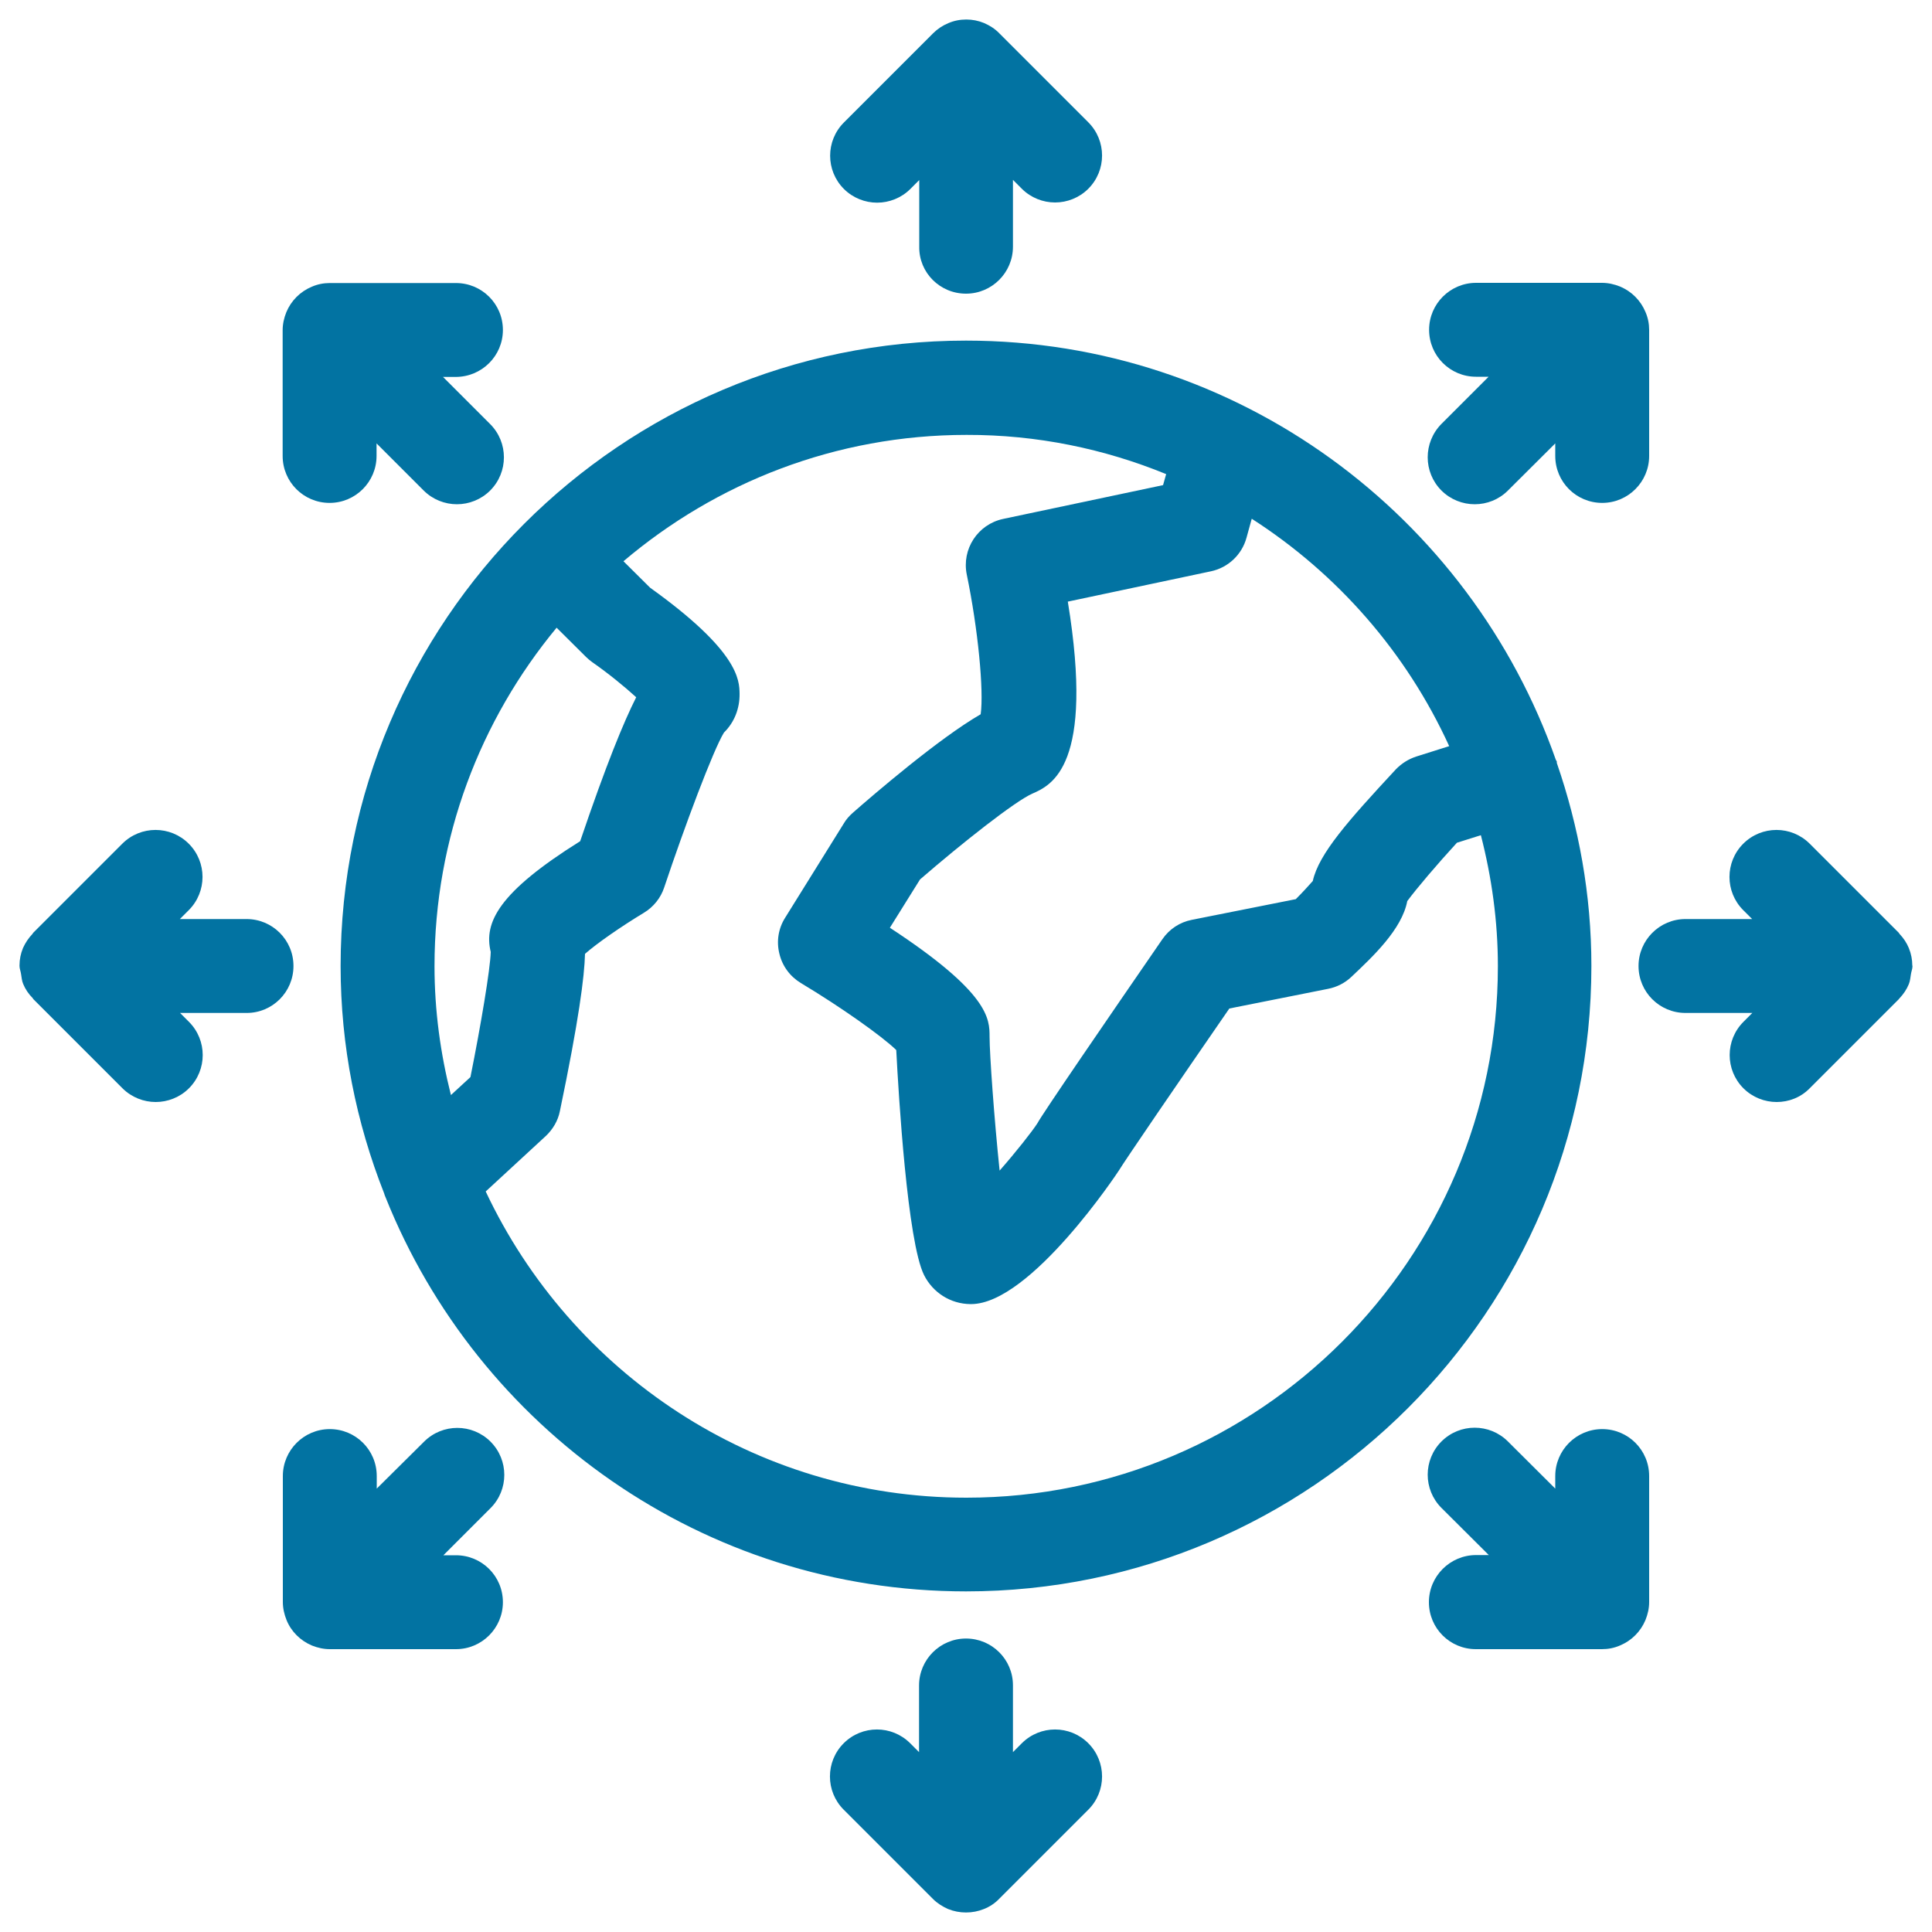 <svg xmlns="http://www.w3.org/2000/svg" viewBox="0 0 1000 1000" style="fill:#0273a2">
<title>World Globe With Arrows SVG icon</title>
<g><g><path d="M176.3,500c0,41.5,8.1,81.1,22.5,117.6c0.2,0.8,0.5,1.5,0.8,2.2C247.3,739.1,363.8,823.7,500,823.7c178.5,0,323.7-145.2,323.7-323.7c0-36.9-6.5-72.1-17.9-105.1c0-0.2,0-0.5,0-0.7c-0.1-0.4-0.4-0.6-0.5-0.9C761,267.1,641.1,176.3,500,176.3C321.5,176.3,176.3,321.5,176.3,500z M288.1,324.9l15.3,15.2c0.9,0.9,2,1.8,3.1,2.6c8.2,5.7,16.9,12.8,22.8,18.2c-6.4,12.6-15.5,34.7-29,74.5c-42.2,26.4-50,42.1-46.3,57.3c-0.2,8.8-5.2,38.4-10.5,64.8l-10.1,9.3c-5.4-21.4-8.5-43.6-8.5-66.7C224.9,433.5,248.7,372.5,288.1,324.9z M750.1,386.2l-17.1,5.4c-4,1.3-7.6,3.6-10.5,6.6c-24.6,26.5-39.9,43.7-43,57.8c-2.2,2.5-5.4,6-8.8,9.4l-53.8,10.7c-6.2,1.2-11.7,4.8-15.3,10.1c-28.1,40.8-62.2,90.5-64.7,95.3c-2.8,4.3-10.9,14.6-19.5,24.4c-2.8-26.7-5.2-60.3-5.2-69.3c0-9.2,0-22.6-51.6-56.4l15.6-25c21.7-18.8,49.2-40.5,58.1-44.4c10-4.4,32.3-14.3,18.4-99.4l74.1-15.7c8.9-1.9,16-8.6,18.4-17.4l2.7-9.8C692.3,297,728,337.8,750.1,386.2z M603.6,245.4l-1.6,5.7l-82.8,17.5c-13.1,2.8-21.5,15.6-18.8,28.8c5.8,28,8.9,60,7.2,72.3c-21.4,12.3-55.5,41.6-66.3,51.1c-1.8,1.6-3.4,3.4-4.6,5.5L406.4,475c-3.5,5.5-4.6,12.2-3,18.6c1.5,6.4,5.5,11.8,11.1,15.2c20.5,12.3,41.9,27.4,49.4,34.7c1.2,23.5,5.8,99.3,14.4,116.5c4.6,9.1,13.7,14.9,24,15c0.1,0,0.2,0,0.3,0c30.9,0,76.4-68.9,76.5-69.1c3-5,30.7-45.5,57.2-83.9l51.2-10.2c4.5-0.9,8.6-3,11.9-6.1c11.1-10.5,26.2-24.6,29-39.3c4.8-6.5,15.5-19.1,25.7-30.2l12.4-3.9c5.6,21.8,8.8,44.4,8.8,67.8c0,151.6-123.4,275.1-275.1,275.1c-110,0-204.8-65-248.8-158.5l31.1-28.7c3.7-3.5,6.3-7.9,7.3-12.9c9.8-47,12.7-69.6,13-81.4c6.1-5.4,18.8-14.2,30.4-21.2c5-3,8.8-7.7,10.6-13.2c10.7-32,25.3-70.9,30.9-80.1c5.4-5.3,8.2-12.5,8.1-20.1c-0.1-7.2-0.5-22.1-46.3-54.9l-13.8-13.7c48-40.7,109.9-65.4,177.6-65.4C536.7,225,571.6,232.3,603.6,245.4z"/><path d="M500,152c13.4,0,24.3-10.9,24.3-24.3V93.1l4.6,4.6c4.7,4.7,11,7.1,17.2,7.1c6.2,0,12.5-2.4,17.2-7.1c9.5-9.5,9.5-24.9,0-34.4l-46.1-46.1c-2.2-2.3-4.9-4-7.9-5.3c-2.9-1.2-6-1.8-9.1-1.8c0,0-0.1,0-0.1,0l0,0c-3.2,0-6.3,0.6-9.3,1.9c-2.9,1.2-5.6,3-7.8,5.2c0,0-0.1,0-0.1,0.1l-46.1,46.1c-9.5,9.5-9.5,24.9,0,34.4c4.7,4.7,11,7.1,17.2,7.1s12.5-2.4,17.2-7.1l4.6-4.6v34.5C475.6,141.1,486.5,152,500,152z"/><path d="M500,848.1c-13.4,0-24.3,10.9-24.3,24.3v34.5l-4.6-4.6c-9.5-9.5-24.9-9.5-34.4,0c-9.5,9.5-9.5,24.9,0,34.4l46.1,46.1c0,0,0.1,0,0.1,0.1c2.2,2.2,4.9,3.9,7.8,5.2c3,1.2,6.1,1.8,9.3,1.8c3.2,0,6.3-0.6,9.3-1.8c3-1.2,5.7-3,7.9-5.3l46.1-46.1c9.5-9.5,9.5-24.9,0-34.4c-9.5-9.5-24.9-9.5-34.4,0l-4.6,4.6v-34.6C524.3,858.9,513.4,848.1,500,848.1z"/><path d="M260.3,170.8c0-13.5-10.9-24.3-24.3-24.3h-65.3l0,0c-3.2,0-6.3,0.6-9.3,1.9c-6,2.5-10.7,7.2-13.2,13.2c-1.2,3-1.9,6.1-1.9,9.3V236c0,13.5,10.9,24.3,24.3,24.3c13.4,0,24.3-10.9,24.3-24.3v-6.5l24.4,24.4c4.7,4.7,11,7.1,17.2,7.1s12.5-2.4,17.2-7.1c9.5-9.5,9.5-24.9,0-34.4l-24.4-24.4h6.5C249.4,195.1,260.3,184.2,260.3,170.8z"/><path d="M739.6,829.3c0,13.5,10.9,24.3,24.3,24.3h65.3c3.2,0,6.3-0.6,9.3-1.9c6-2.5,10.7-7.2,13.2-13.2c1.2-3,1.9-6.1,1.9-9.3V764c0-13.5-10.9-24.3-24.3-24.3s-24.3,10.9-24.3,24.3v6.5l-24.5-24.4c-9.5-9.5-24.9-9.5-34.4,0c-9.5,9.5-9.5,24.9,0,34.4l24.5,24.4H764C750.6,804.9,739.6,815.8,739.6,829.3z"/><path d="M151.9,500c0-13.5-10.9-24.3-24.3-24.3H93.1l4.6-4.6c9.5-9.5,9.5-24.9,0-34.4c-9.5-9.5-24.9-9.5-34.4,0l-46.1,46.1c-0.2,0.2-0.2,0.4-0.4,0.6c-2,2.1-3.7,4.6-4.9,7.3c-1.2,2.9-1.8,5.9-1.8,9c0,0.1,0,0.2,0,0.3c0,1.4,0.6,2.7,0.8,4.2c0.3,1.7,0.4,3.5,1.1,5.1c1.1,2.7,2.8,5.2,4.9,7.3c0.2,0.2,0.2,0.4,0.4,0.6l46.1,46.1c4.7,4.7,11,7.1,17.2,7.1c6.2,0,12.5-2.4,17.2-7.1c9.5-9.5,9.5-24.9,0-34.4l-4.6-4.6h34.5C141,524.3,151.9,513.5,151.9,500z"/><path d="M936.7,563.3l46.1-46.1c0.2-0.2,0.2-0.4,0.4-0.5c2-2.1,3.7-4.6,4.8-7.3c0.7-1.7,0.8-3.5,1.1-5.2c0.2-1.4,0.8-2.7,0.8-4.2c0-0.1-0.1-0.2-0.1-0.3c0-3-0.6-6.1-1.8-9c-1.1-2.7-2.8-5.2-4.8-7.3c-0.2-0.2-0.2-0.4-0.4-0.6l-46.1-46.1c-9.5-9.5-24.9-9.5-34.4,0c-9.5,9.5-9.5,24.9,0,34.4l4.6,4.6h-34.5c-13.4,0-24.3,10.9-24.3,24.3c0,13.5,10.9,24.3,24.3,24.3h34.6l-4.6,4.6c-9.5,9.5-9.5,24.9,0,34.4c4.7,4.7,11,7.1,17.2,7.1C925.8,570.4,932,568.1,936.7,563.3z"/><path d="M161.4,851.7c3,1.2,6.1,1.9,9.3,1.9H236c13.4,0,24.3-10.9,24.3-24.3c0-13.5-10.9-24.3-24.3-24.3h-6.5l24.4-24.4c9.5-9.5,9.5-24.9,0-34.4c-9.5-9.5-24.9-9.5-34.4,0L195,770.5V764c0-13.5-10.9-24.3-24.3-24.3c-13.4,0-24.3,10.9-24.3,24.3v65.2c0,3.2,0.7,6.3,1.9,9.3C150.7,844.5,155.5,849.2,161.4,851.7z"/><path d="M746.1,253.9c4.7,4.7,11,7.1,17.2,7.1c6.3,0,12.5-2.4,17.2-7.1l24.5-24.4v6.5c0,13.5,10.9,24.3,24.3,24.3s24.3-10.9,24.3-24.3v-65.2c0-3.2-0.6-6.3-1.9-9.3c-2.5-6-7.2-10.7-13.2-13.2c-3-1.2-6.1-1.9-9.3-1.9H764c-13.4,0-24.3,10.9-24.3,24.3c0,13.5,10.9,24.3,24.3,24.3h6.5l-24.4,24.4C736.6,229,736.6,244.4,746.1,253.9z"/></g></g>
</svg>